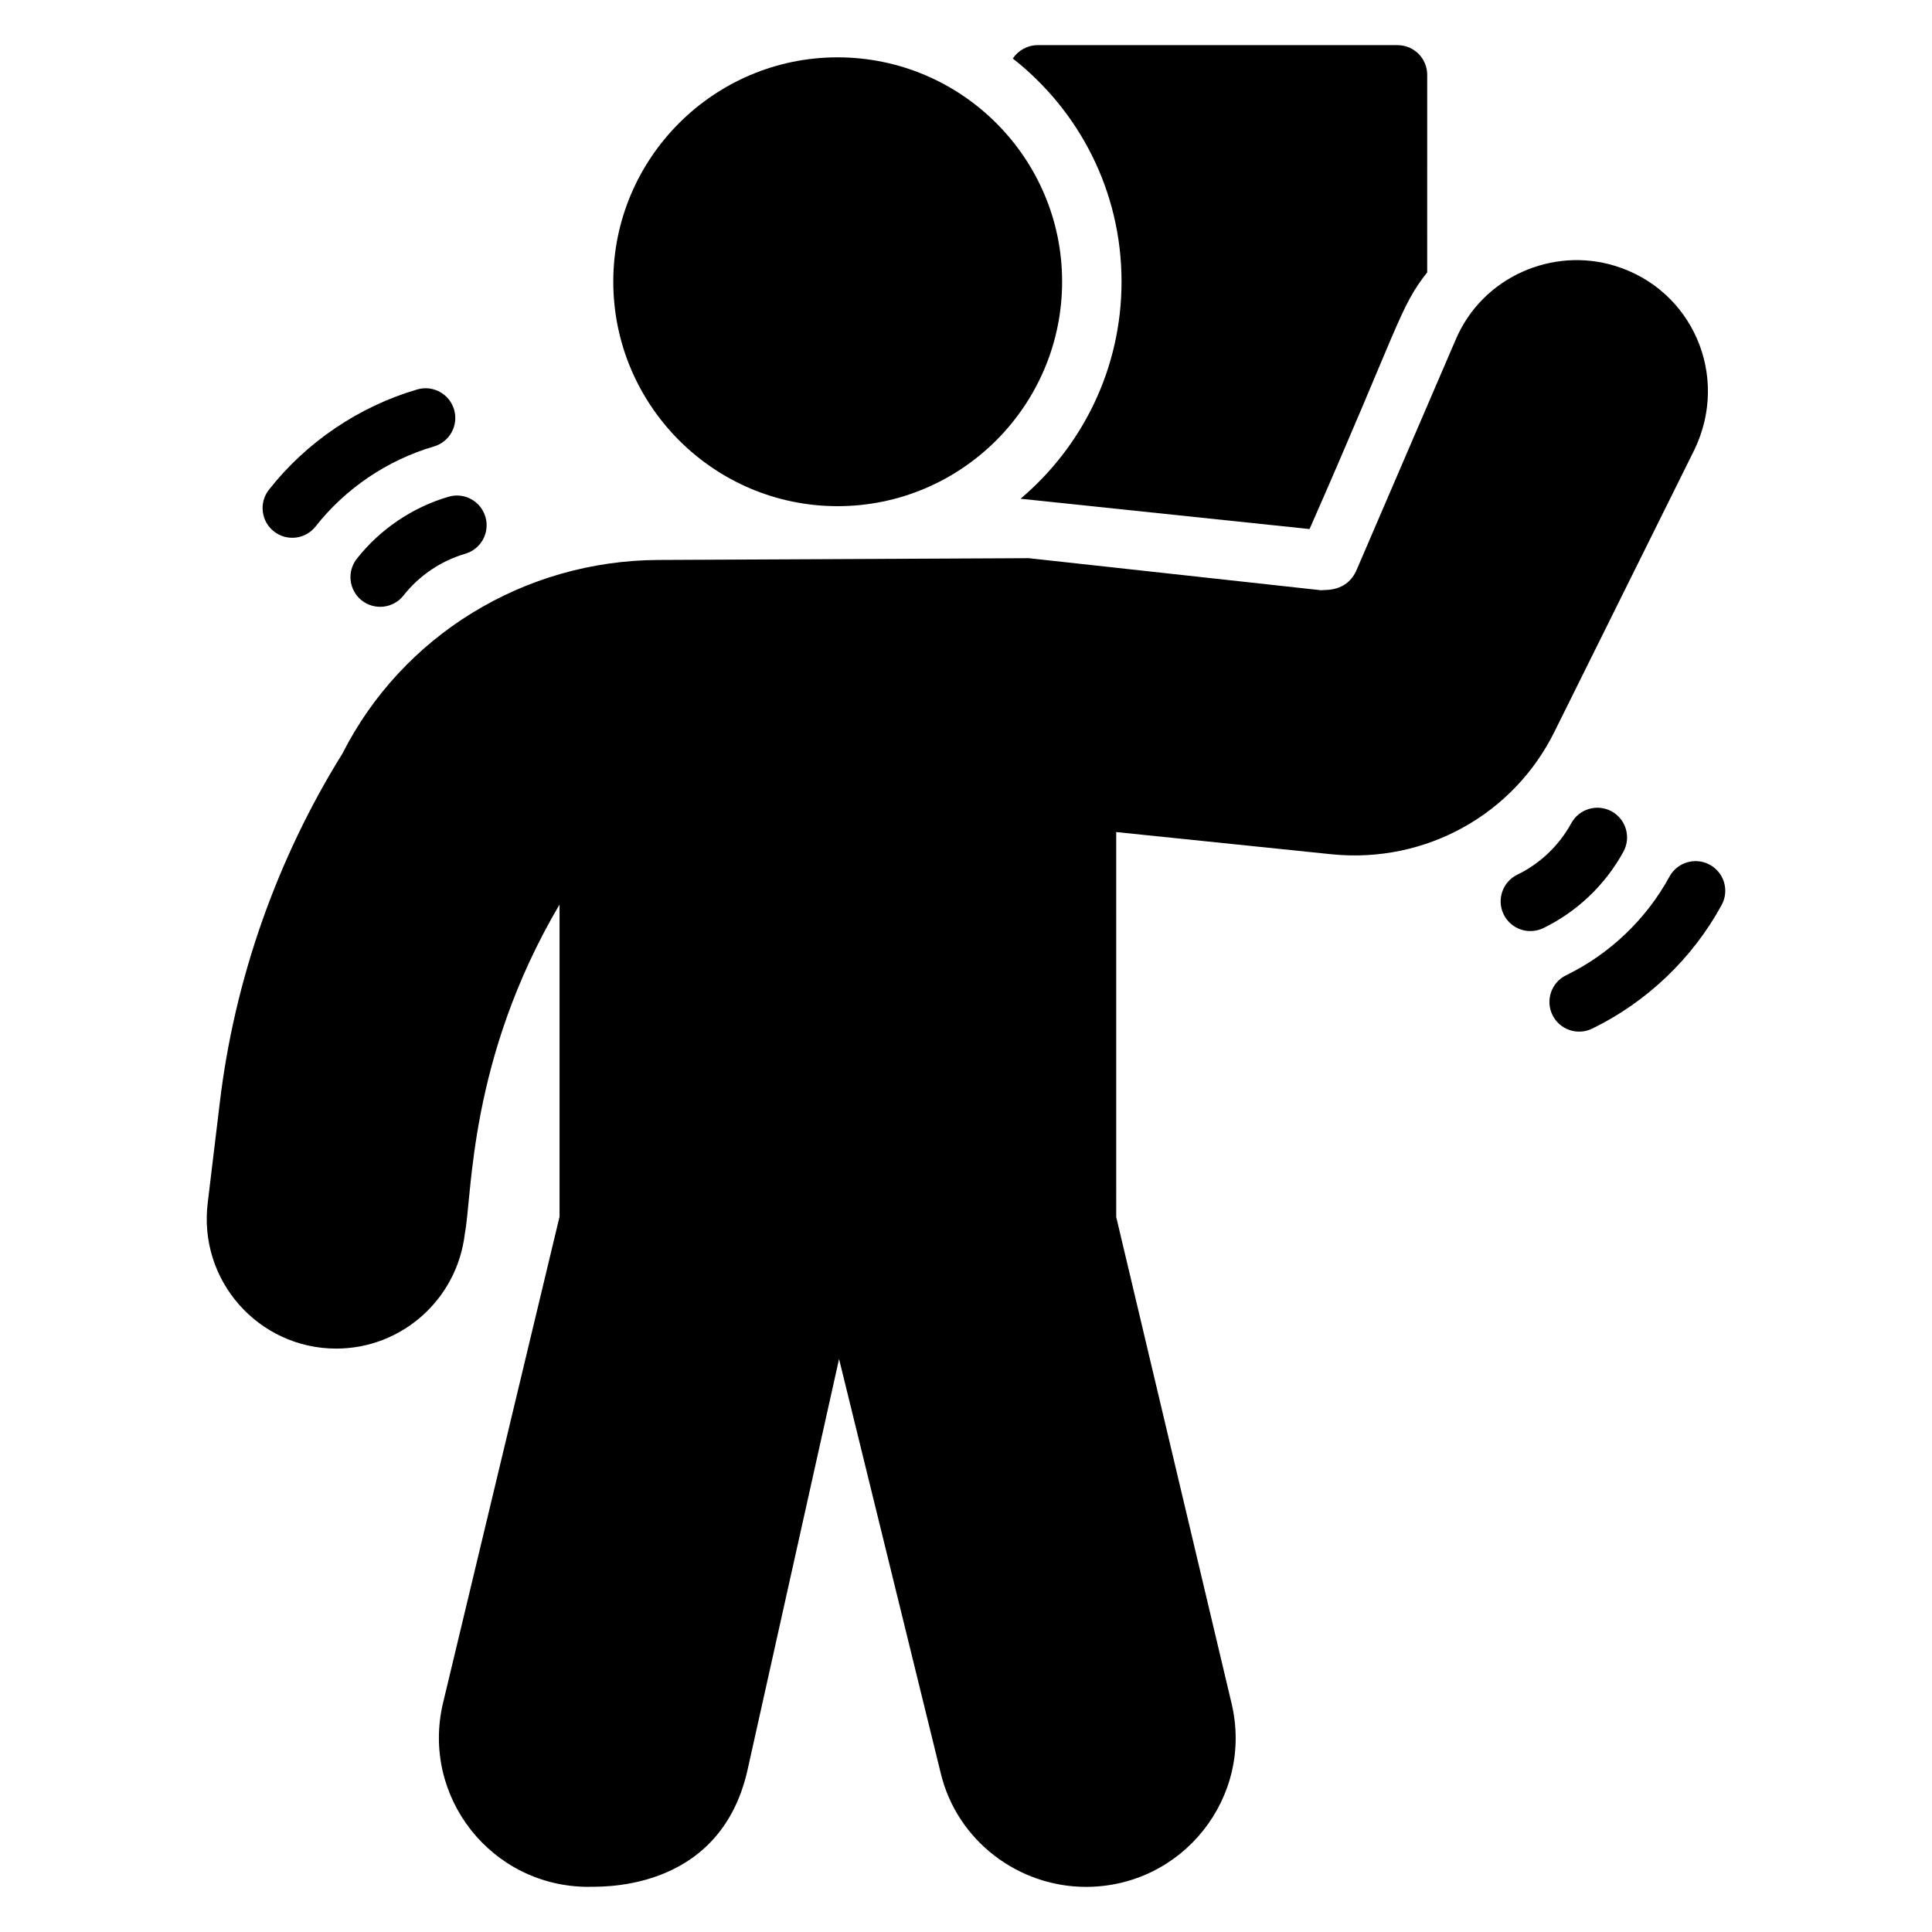 <?xml version="1.0" encoding="UTF-8"?>
<!-- Uploaded to: ICON Repo, www.svgrepo.com, Generator: ICON Repo Mixer Tools -->
<svg fill="#000000" width="800px" height="800px" version="1.1" viewBox="144 144 512 512" xmlns="http://www.w3.org/2000/svg">
 <g>
  <path d="m556 337.81 37-74.547c9.555-19.746-0.609-42.586-21.02-48.805-16.445-5.09-35.094 2.852-42.195 19.523l-26.215 60.93c-2.598 6.207-8.66 5.301-9.445 5.512-0.793-0.086-82.754-9.074-77.539-8.5l-98.086 0.473c-35.66 0.156-67.938 20.074-83.758 51.324-17.398 27.945-28.652 59.984-32.512 92.652l-3.148 26.133c-2.699 20.914 13.551 38.887 34.008 38.887 17.398 0 32.039-13.066 34.086-30.387 2.043-10.539 0.969-46.336 25.109-87.301v82.734l-30.859 128.79c-5.965 24.871 12.789 48.809 38.574 48.809 0.789-0.266 34.574 2.637 42.113-31.016l24.246-108.87 26.922 109.66c4.348 18.207 20.812 30.23 38.5 30.23 25.648 0 44.555-23.809 38.574-48.727l-30.543-128.79-0.004-102.02 57.23 5.902c24.797 2.441 48.098-10.547 58.961-32.59z"/>
  <path d="m441.22 218.63c0 23.066-10.391 43.691-26.766 57.543 73.797 7.734 77.387 8.113 76.594 8.031 23.746-53.941 23.844-58.797 31.172-68.016l0.004-52.352c0-4.328-3.465-7.871-7.871-7.871h-95.332c-2.754 0-5.195 1.418-6.613 3.543 17.555 13.777 28.812 35.109 28.812 59.121z"/>
  <path d="m365.96 278.14c32.828 0 59.512-26.688 59.512-59.512 0-32.746-26.688-59.434-59.512-59.434-32.746 0-59.434 26.688-59.434 59.434 0 32.824 26.688 59.512 59.434 59.512z"/>
  <path d="m574.23 369.69c2.082-3.82 0.668-8.598-3.152-10.68-3.805-2.074-8.602-0.66-10.672 3.152-3.199 5.875-8.273 10.715-14.285 13.629-3.914 1.898-5.543 6.609-3.644 10.52 1.895 3.902 6.594 5.543 10.516 3.648 8.949-4.336 16.488-11.535 21.238-20.27z"/>
  <path d="m597.1 373.16c-3.82-2.078-8.602-0.66-10.672 3.152-6.129 11.258-15.852 20.539-27.375 26.133-3.914 1.895-5.543 6.609-3.644 10.516 1.902 3.922 6.621 5.539 10.516 3.644 14.461-7.016 26.645-18.652 34.324-32.77 2.09-3.82 0.672-8.598-3.148-10.676z"/>
  <path d="m238.56 292.08c-2.691 3.422-2.09 8.367 1.32 11.055 3.414 2.668 8.355 2.106 11.055-1.328 4.129-5.258 9.941-9.184 16.359-11.055 4.176-1.219 6.566-5.59 5.352-9.758-1.215-4.168-5.559-6.586-9.762-5.356-9.543 2.781-18.184 8.621-24.324 16.441z"/>
  <path d="m227.64 283.51c7.918-10.074 19.051-17.602 31.352-21.191 4.176-1.219 6.566-5.59 5.352-9.762-1.223-4.172-5.582-6.57-9.762-5.352-15.422 4.504-29.383 13.941-39.312 26.578-2.691 3.418-2.09 8.363 1.32 11.051 3.426 2.691 8.371 2.09 11.051-1.324z"/>
 </g>
</svg>